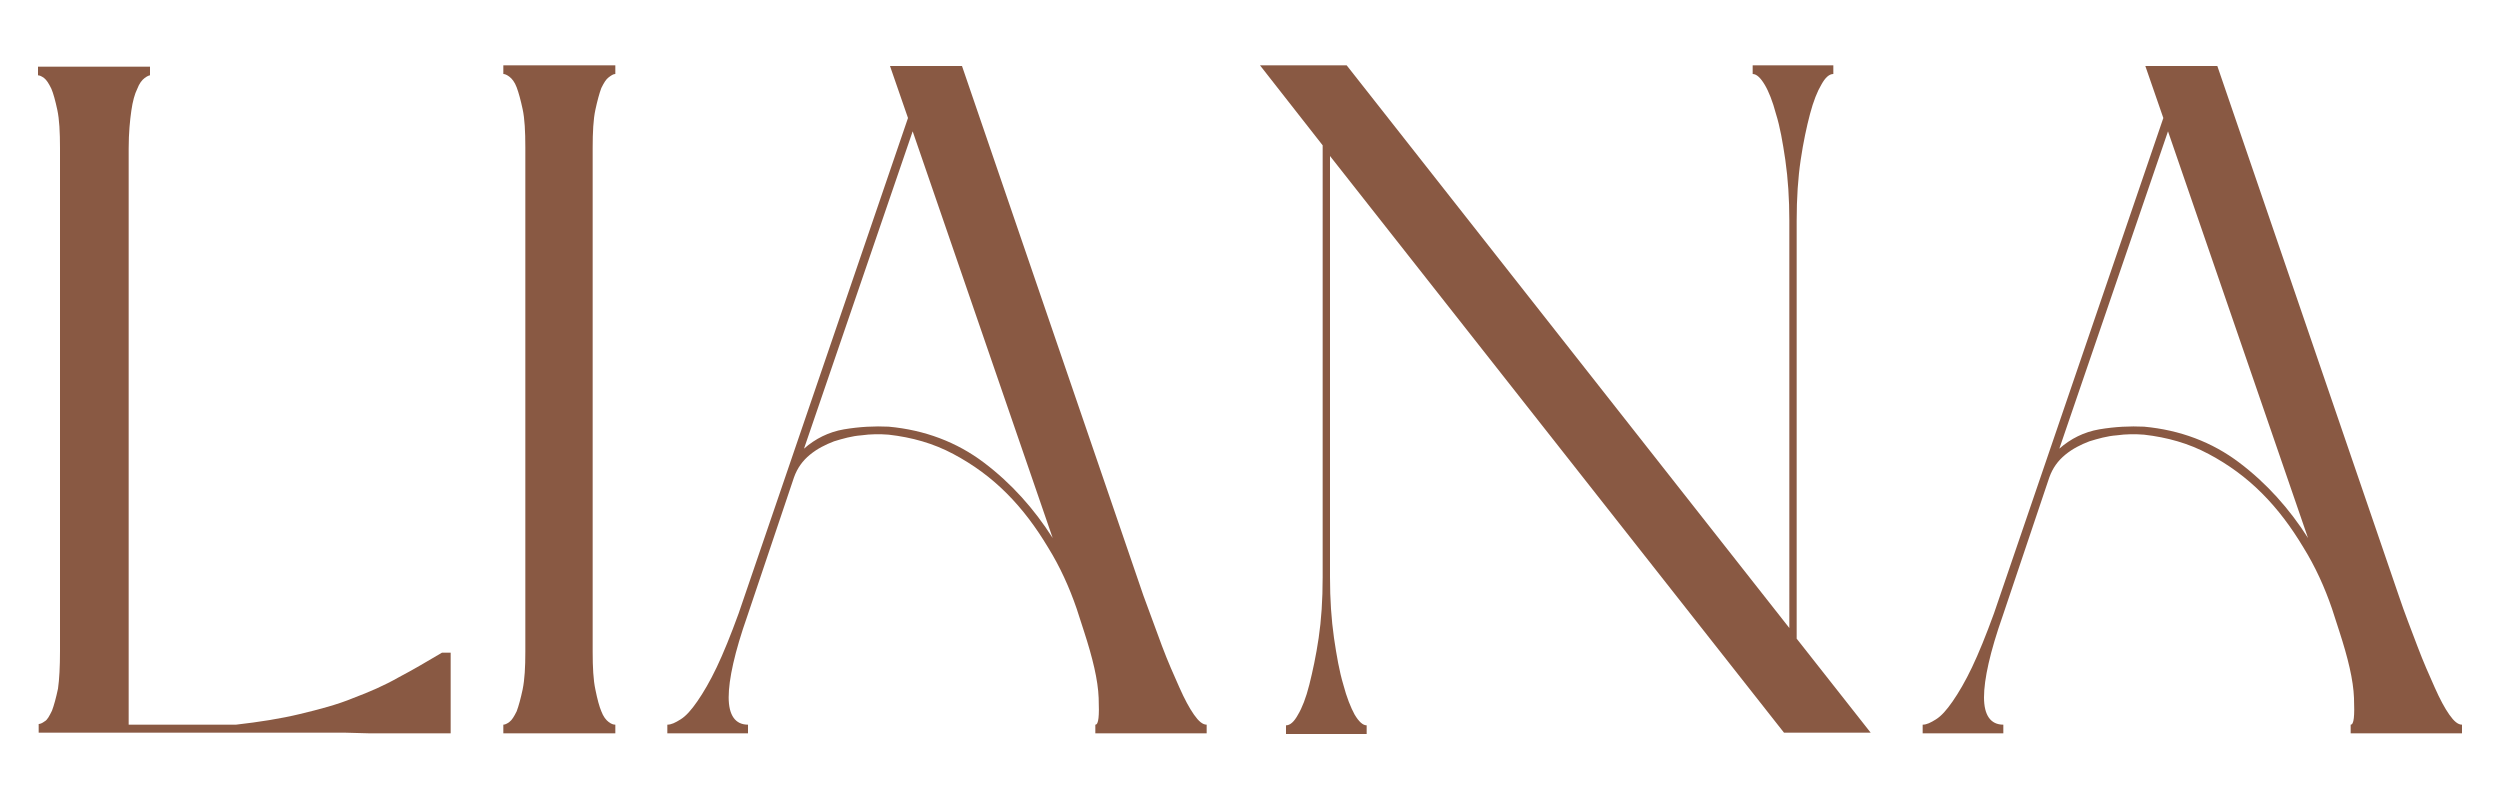 <?xml version="1.0" encoding="utf-8"?>
<!-- Generator: Adobe Illustrator 22.0.1, SVG Export Plug-In . SVG Version: 6.00 Build 0)  -->
<svg version="1.1" id="katman_1" xmlns="http://www.w3.org/2000/svg" xmlns:xlink="http://www.w3.org/1999/xlink" x="0px" y="0px"
	 viewBox="0 0 375 119.9" style="enable-background:new 0 0 375 119.9;" xml:space="preserve">
<style type="text/css">
	.st0{fill:#895943;}
</style>
<title>Varlık 1</title>
<g>
	<g>
		<g>
			<g>
				<path class="st0" d="M21.7,11.7c-0.4,0.3-0.8,0.8-1.1,1.6c-0.4,0.8-0.7,1.9-0.9,3.3c-0.2,1.4-0.4,3.3-0.4,5.7v86.4h16.1
					c3.5-0.4,6.7-0.9,9.6-1.6c2.9-0.7,5.6-1.4,8-2.4c2.4-0.9,4.7-1.9,6.8-3.1c2.1-1.1,4.3-2.4,6.5-3.7h1.3v12.1H55.4l-3.7-0.1H5.8
					v-1.3c0.2,0,0.5-0.1,0.9-0.4c0.4-0.2,0.7-0.8,1.1-1.6c0.3-0.8,0.6-1.9,0.9-3.3C8.9,101.9,9,100,9,97.7V22.2
					c0-2.4-0.1-4.3-0.4-5.7C8.3,15.1,8,14,7.7,13.3C7.3,12.5,7,12,6.6,11.7c-0.4-0.3-0.7-0.4-0.9-0.4V10h16.8v1.3
					C22.4,11.3,22.1,11.4,21.7,11.7z"/>
			</g>
			<g>
				<path class="st0" d="M91.3,11.6c-0.4,0.3-0.7,0.8-1.1,1.6c-0.3,0.8-0.6,1.9-0.9,3.3c-0.3,1.4-0.4,3.3-0.4,5.7v75.6
					c0,2.3,0.1,4.2,0.4,5.6c0.3,1.5,0.6,2.6,0.9,3.3c0.3,0.8,0.7,1.3,1.1,1.6c0.4,0.3,0.7,0.4,1,0.4v1.3H75.5v-1.3
					c0.2,0,0.5-0.1,0.9-0.4c0.4-0.3,0.7-0.8,1.1-1.6c0.3-0.8,0.6-1.9,0.9-3.3c0.3-1.5,0.4-3.3,0.4-5.6V22.1c0-2.4-0.1-4.3-0.4-5.7
					c-0.3-1.4-0.6-2.5-0.9-3.3c-0.3-0.8-0.7-1.3-1.1-1.6c-0.4-0.3-0.7-0.4-0.9-0.4V9.8h16.8v1.3C92,11.1,91.7,11.3,91.3,11.6z"/>
			</g>
			<g>
				<path class="st0" d="M157.2,82.1c-1.8-3-3.8-5.7-6.2-8.1c-2.4-2.4-5-4.3-8-5.9s-6.2-2.5-9.7-2.9c-1.3-0.1-2.7-0.1-4.1,0.1
					c-1.4,0.1-2.8,0.5-4.1,0.9c-1.3,0.5-2.5,1.1-3.6,2c-1.1,0.9-1.9,2-2.4,3.4l-7,20.8c-1.9,5.4-2.8,9.5-2.8,12.2
					c0,2.7,1,4.1,2.9,4.1v1.3h-12.1v-1.3c0.6,0,1.2-0.3,2-0.8c0.8-0.5,1.6-1.4,2.5-2.7s1.9-3,2.9-5.1c1-2.1,2.1-4.8,3.3-8.1
					l25.4-74.3l-2.7-7.8h10.8l27.2,79.4c1,2.7,1.9,5.2,2.8,7.6c0.9,2.4,1.8,4.4,2.6,6.2c0.8,1.8,1.5,3.1,2.2,4.1
					c0.7,1,1.3,1.5,1.9,1.5v1.3h-16.7v-1.3c0.5,0,0.6-1.3,0.5-4s-0.9-6-2.2-10l-1.1-3.4C160.4,88.1,159,85,157.2,82.1z M126.6,64.4
					c2.4-0.4,4.6-0.5,6.7-0.4c5.4,0.5,10.2,2.3,14.3,5.4c4.1,3.1,7.5,6.9,10.3,11.3l-21-61l-16.3,47.6
					C122.3,65.8,124.3,64.8,126.6,64.4z"/>
			</g>
			<g>
				<path class="st0" d="M280.6,109.9h-13l-68.1-86.5v63.2c0,3.3,0.2,6.3,0.6,9.1c0.4,2.7,0.8,5,1.4,7c0.5,1.9,1.1,3.4,1.7,4.5
					c0.6,1,1.2,1.6,1.8,1.6v1.3h-12.1v-1.3c0.6,0,1.2-0.5,1.8-1.6c0.6-1,1.2-2.5,1.7-4.5s1-4.3,1.4-7c0.4-2.7,0.6-5.7,0.6-9.1V21.8
					l-9.4-12h13l66.4,84.4V33.1c0-3.3-0.2-6.3-0.6-9.1c-0.4-2.7-0.8-5-1.4-6.9c-0.5-1.9-1.1-3.4-1.7-4.4c-0.6-1-1.2-1.6-1.8-1.6V9.8
					h12.1v1.3c-0.6,0-1.2,0.5-1.8,1.6c-0.6,1-1.2,2.5-1.7,4.4c-0.5,1.9-1,4.2-1.4,6.9c-0.4,2.7-0.6,5.7-0.6,9.1v62.7L280.6,109.9z"
					/>
			</g>
			<g>
				<path class="st0" d="M345.5,82.1c-1.8-3-3.8-5.7-6.2-8.1c-2.4-2.4-5-4.3-8-5.9s-6.2-2.5-9.7-2.9c-1.3-0.1-2.7-0.1-4.1,0.1
					c-1.4,0.1-2.8,0.5-4.1,0.9c-1.3,0.5-2.5,1.1-3.6,2c-1.1,0.9-1.9,2-2.4,3.4l-7,20.8c-1.9,5.4-2.8,9.5-2.8,12.2
					c0,2.7,1,4.1,2.9,4.1v1.3h-12.1v-1.3c0.6,0,1.2-0.3,2-0.8c0.8-0.5,1.6-1.4,2.5-2.7c0.9-1.3,1.9-3,2.9-5.1c1-2.1,2.1-4.8,3.3-8.1
					l25.4-74.3l-2.7-7.8h10.8l27.2,79.4c0.9,2.7,1.9,5.2,2.8,7.6c0.9,2.4,1.8,4.4,2.6,6.2c0.8,1.8,1.5,3.1,2.2,4.1
					c0.7,1,1.3,1.5,1.9,1.5v1.3h-16.7v-1.3c0.5,0,0.6-1.3,0.5-4s-0.9-6-2.2-10l-1.1-3.4C348.7,88.1,347.3,85,345.5,82.1z
					 M314.9,64.4c2.4-0.4,4.6-0.5,6.7-0.4c5.4,0.5,10.2,2.3,14.3,5.4c4.1,3.1,7.5,6.9,10.3,11.3l-21-61l-16.3,47.6
					C310.6,65.8,312.6,64.8,314.9,64.4z"/>
			</g>
		</g>
	</g>
</g>
</svg>
